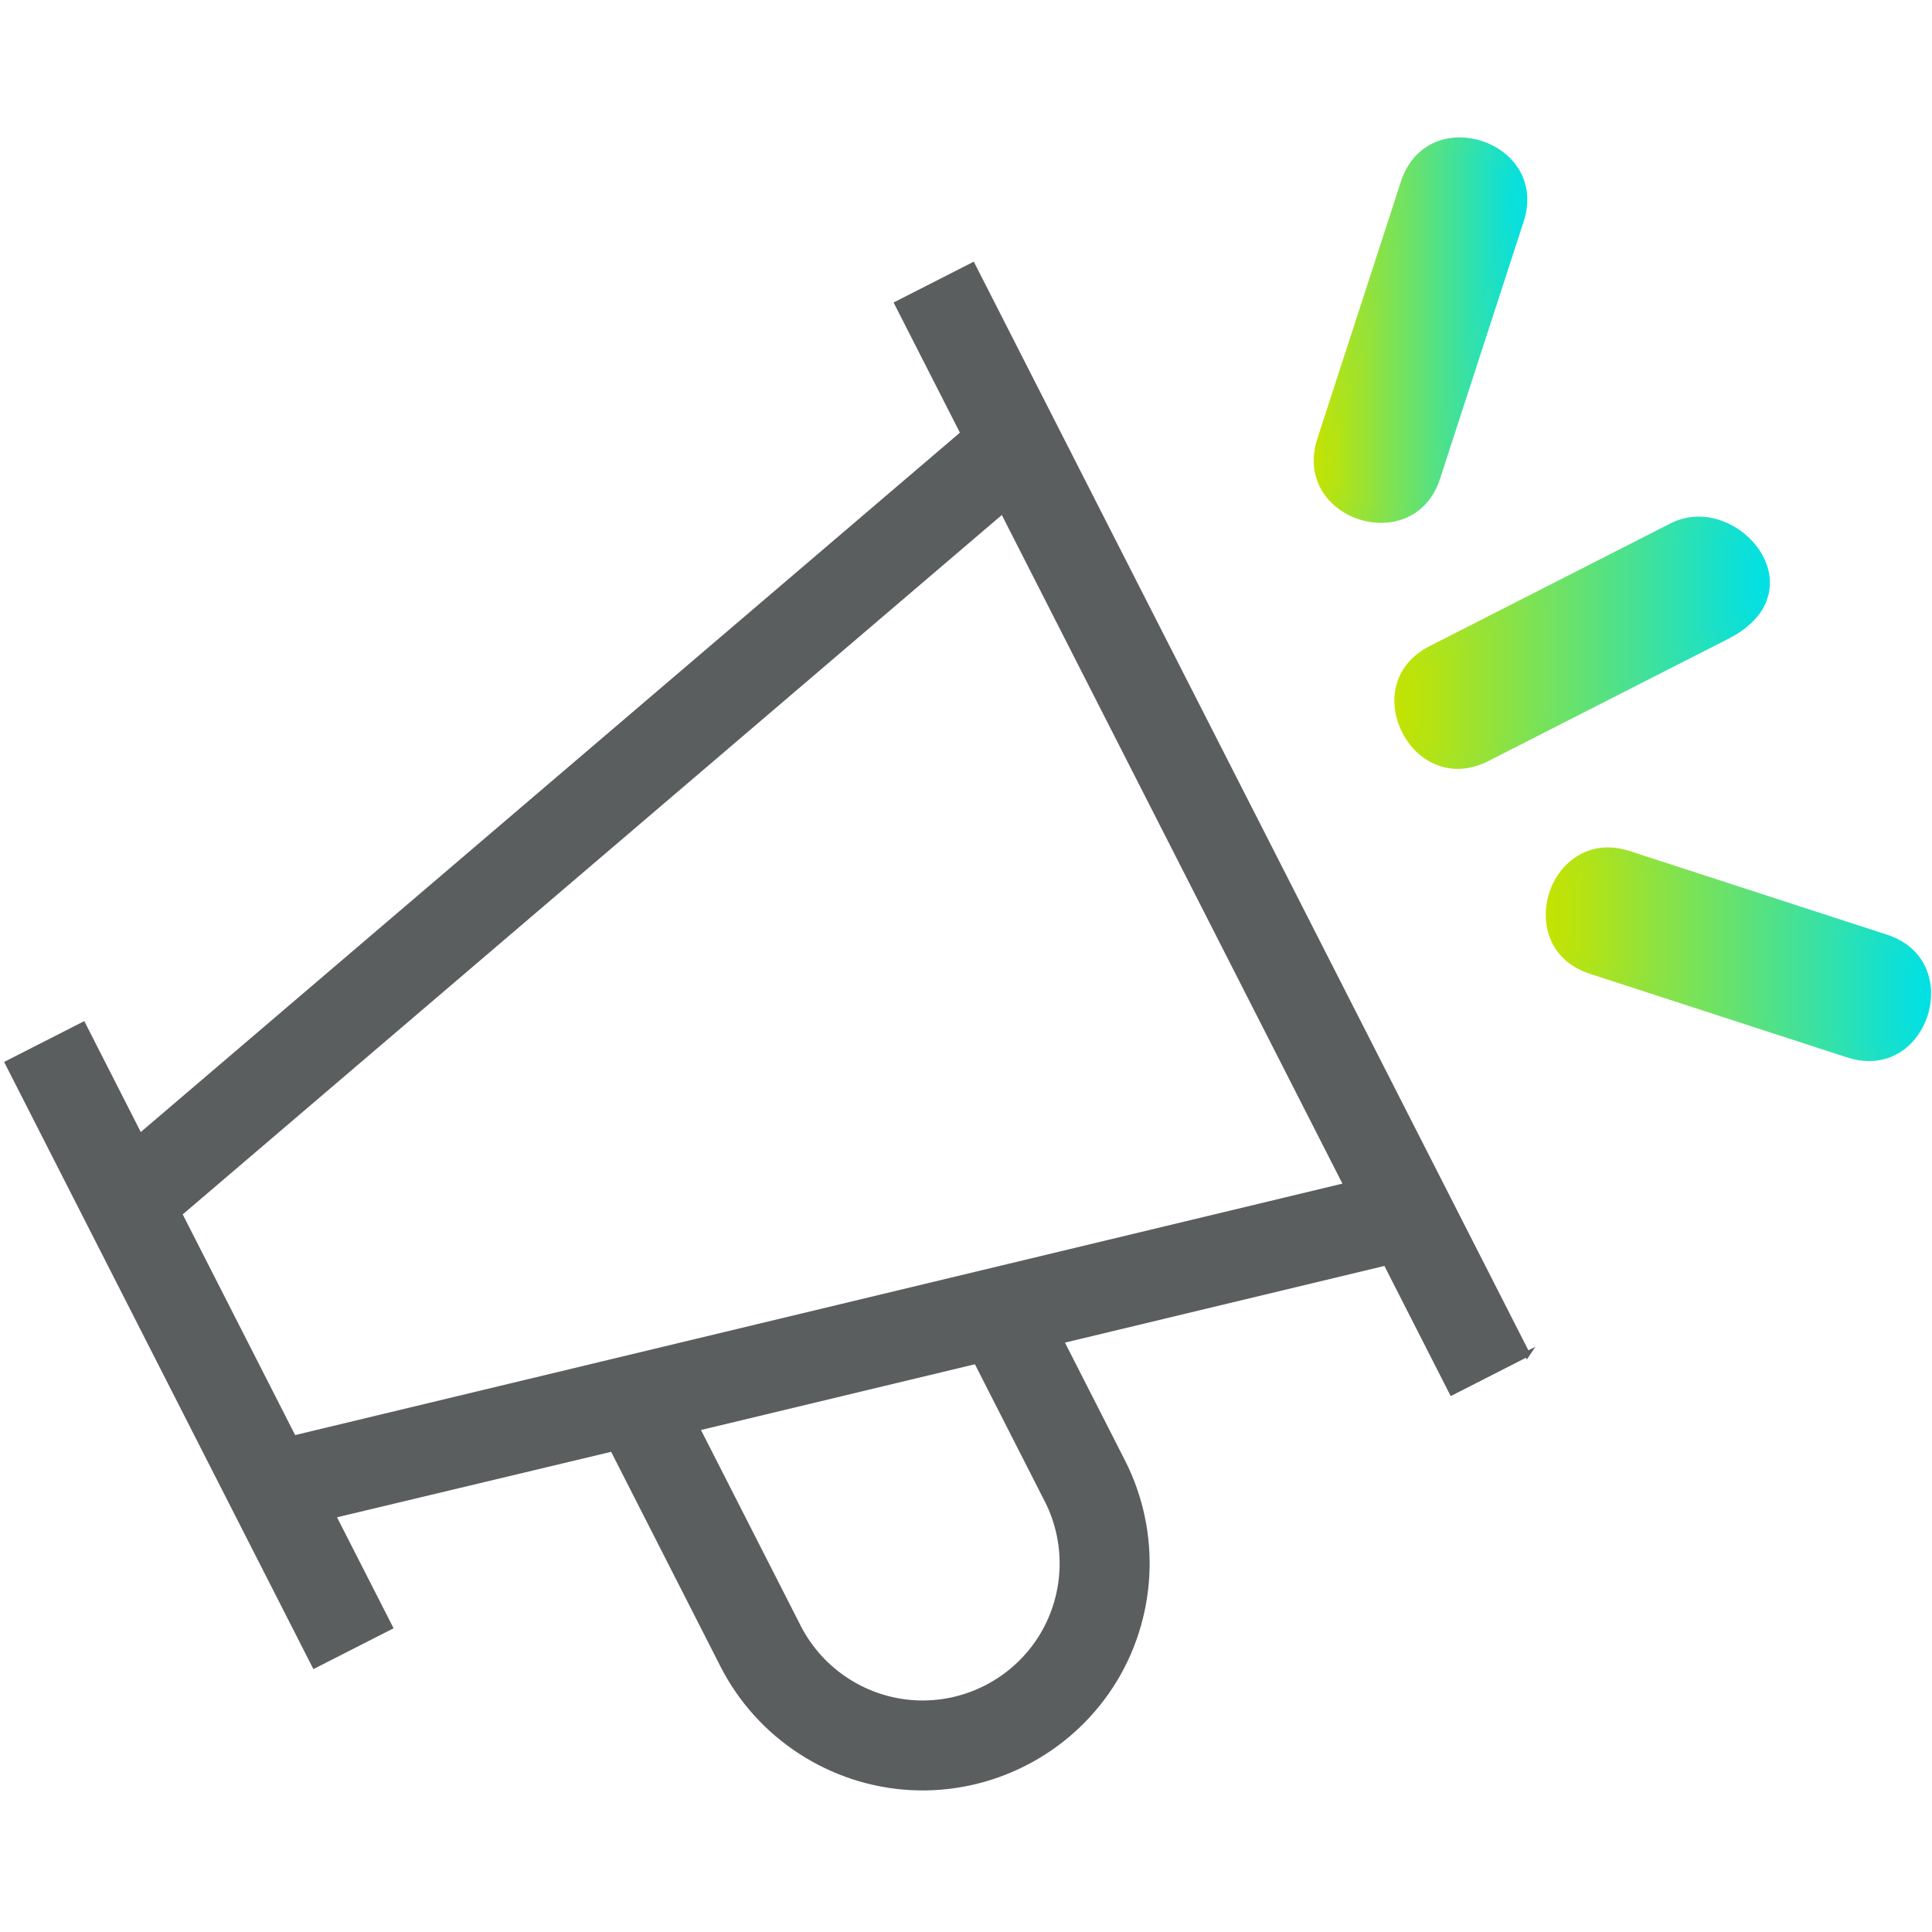 <?xml version="1.0" encoding="UTF-8"?><svg id="Isolation_Mode" xmlns="http://www.w3.org/2000/svg" xmlns:xlink="http://www.w3.org/1999/xlink" viewBox="0 0 700 700"><defs><style>.cls-1{fill:url(#linear-gradient);stroke:url(#linear-gradient-2);}.cls-1,.cls-2,.cls-3{stroke-width:5px;}.cls-1,.cls-2,.cls-3,.cls-4{stroke-miterlimit:10;}.cls-2{fill:url(#linear-gradient-3);stroke:url(#linear-gradient-4);}.cls-3{fill:url(#linear-gradient-5);stroke:url(#linear-gradient-6);}.cls-4{fill:#5b5e5e;stroke:#5b5e5e;stroke-width:2px;}</style><linearGradient id="linear-gradient" x1="562.55" y1="345.74" x2="697.17" y2="345.74" gradientUnits="userSpaceOnUse"><stop offset="0" stop-color="#c5e300"/><stop offset="1" stop-color="#00e0e6"/></linearGradient><linearGradient id="linear-gradient-2" x1="560.05" x2="699.67" xlink:href="#linear-gradient"/><linearGradient id="linear-gradient-3" x1="478.48" y1="119.6" x2="550.87" y2="119.6" xlink:href="#linear-gradient"/><linearGradient id="linear-gradient-4" x1="475.98" y1="119.6" x2="553.37" y2="119.6" xlink:href="#linear-gradient"/><linearGradient id="linear-gradient-5" x1="507.7" y1="232.87" x2="638.76" y2="232.87" xlink:href="#linear-gradient"/><linearGradient id="linear-gradient-6" x1="505.2" y1="232.87" x2="641.26" y2="232.87" xlink:href="#linear-gradient"/></defs><path class="cls-1" d="M682.91,341.02l-93.18-30.29c-2.44-.79-4.85-1.2-7.15-1.2-3,0-5.84.67-8.45,2-.36.19-.72.38-1.08.6-4.26,2.54-7.67,6.95-9.34,12.1-1.68,5.16-1.51,10.73.44,15.29,2.22,5.18,6.6,8.96,12.66,10.93l93.19,30.29c2.45.8,4.86,1.2,7.18,1.2,10.37,0,16.53-7.6,18.84-14.7,3.11-9.57.33-21.85-13.11-26.22Z"/><path class="cls-2" d="M519.39,172.66l30.29-93.18c4.37-13.44-3.94-22.9-13.5-26.01-2.42-.79-4.89-1.19-7.35-1.19-3.26,0-6.3.7-9.02,2.09-4.62,2.35-8.03,6.57-9.86,12.2l-30.29,93.19c-2.41,7.42-1.11,14.43,3.66,19.74,4.19,4.66,10.59,7.44,17.12,7.44,1.5,0,2.97-.15,4.39-.45,4.04-.85,11.31-3.79,14.56-13.81Z"/><path class="cls-3" d="M637.18,218.02c2.29-4.81,2.1-10.06-.54-15.18-4-7.75-12.69-13.17-21.13-13.17-3.19,0-6.24.73-9.05,2.16l-87.32,44.48c-7.58,3.86-10.19,9.52-11.04,13.59-.96,4.61-.19,9.71,2.18,14.36,3.77,7.4,10.45,11.82,17.87,11.82,3.28,0,6.63-.86,9.95-2.55l87.32-44.48c5.78-3.01,9.72-6.71,11.77-11.02Z"/><path class="cls-4" d="M553.33,490.6L352.38,96.15l-27.27,13.89,23.93,46.97L50.69,411.74l-20.59-40.43-27.27,13.89,111.16,218.21,27.27-13.89-20.62-40.45,101.32-24.2,39.98,78.48c13.13,25.78,39.24,42.73,68.13,44.25,28.89,1.52,56.62-12.61,72.39-36.87,15.76-24.26,17.39-55.35,4.26-81.12l-22.33-43.83,117.74-28.26,23.93,46.97,27.28-13.9ZM379.43,543.51c8.18,16.07,7.17,35.44-2.66,50.56-4.82,7.42-11.56,13.48-19.49,17.52-7.92,4.04-16.78,5.93-25.62,5.46-18-.94-34.27-11.51-42.46-27.58l-36.69-72.03,101.25-24.3,25.66,50.37ZM487.86,429.53l-381.46,91.58-41.45-81.36,298.34-254.74,124.56,244.52Z"/></svg>
